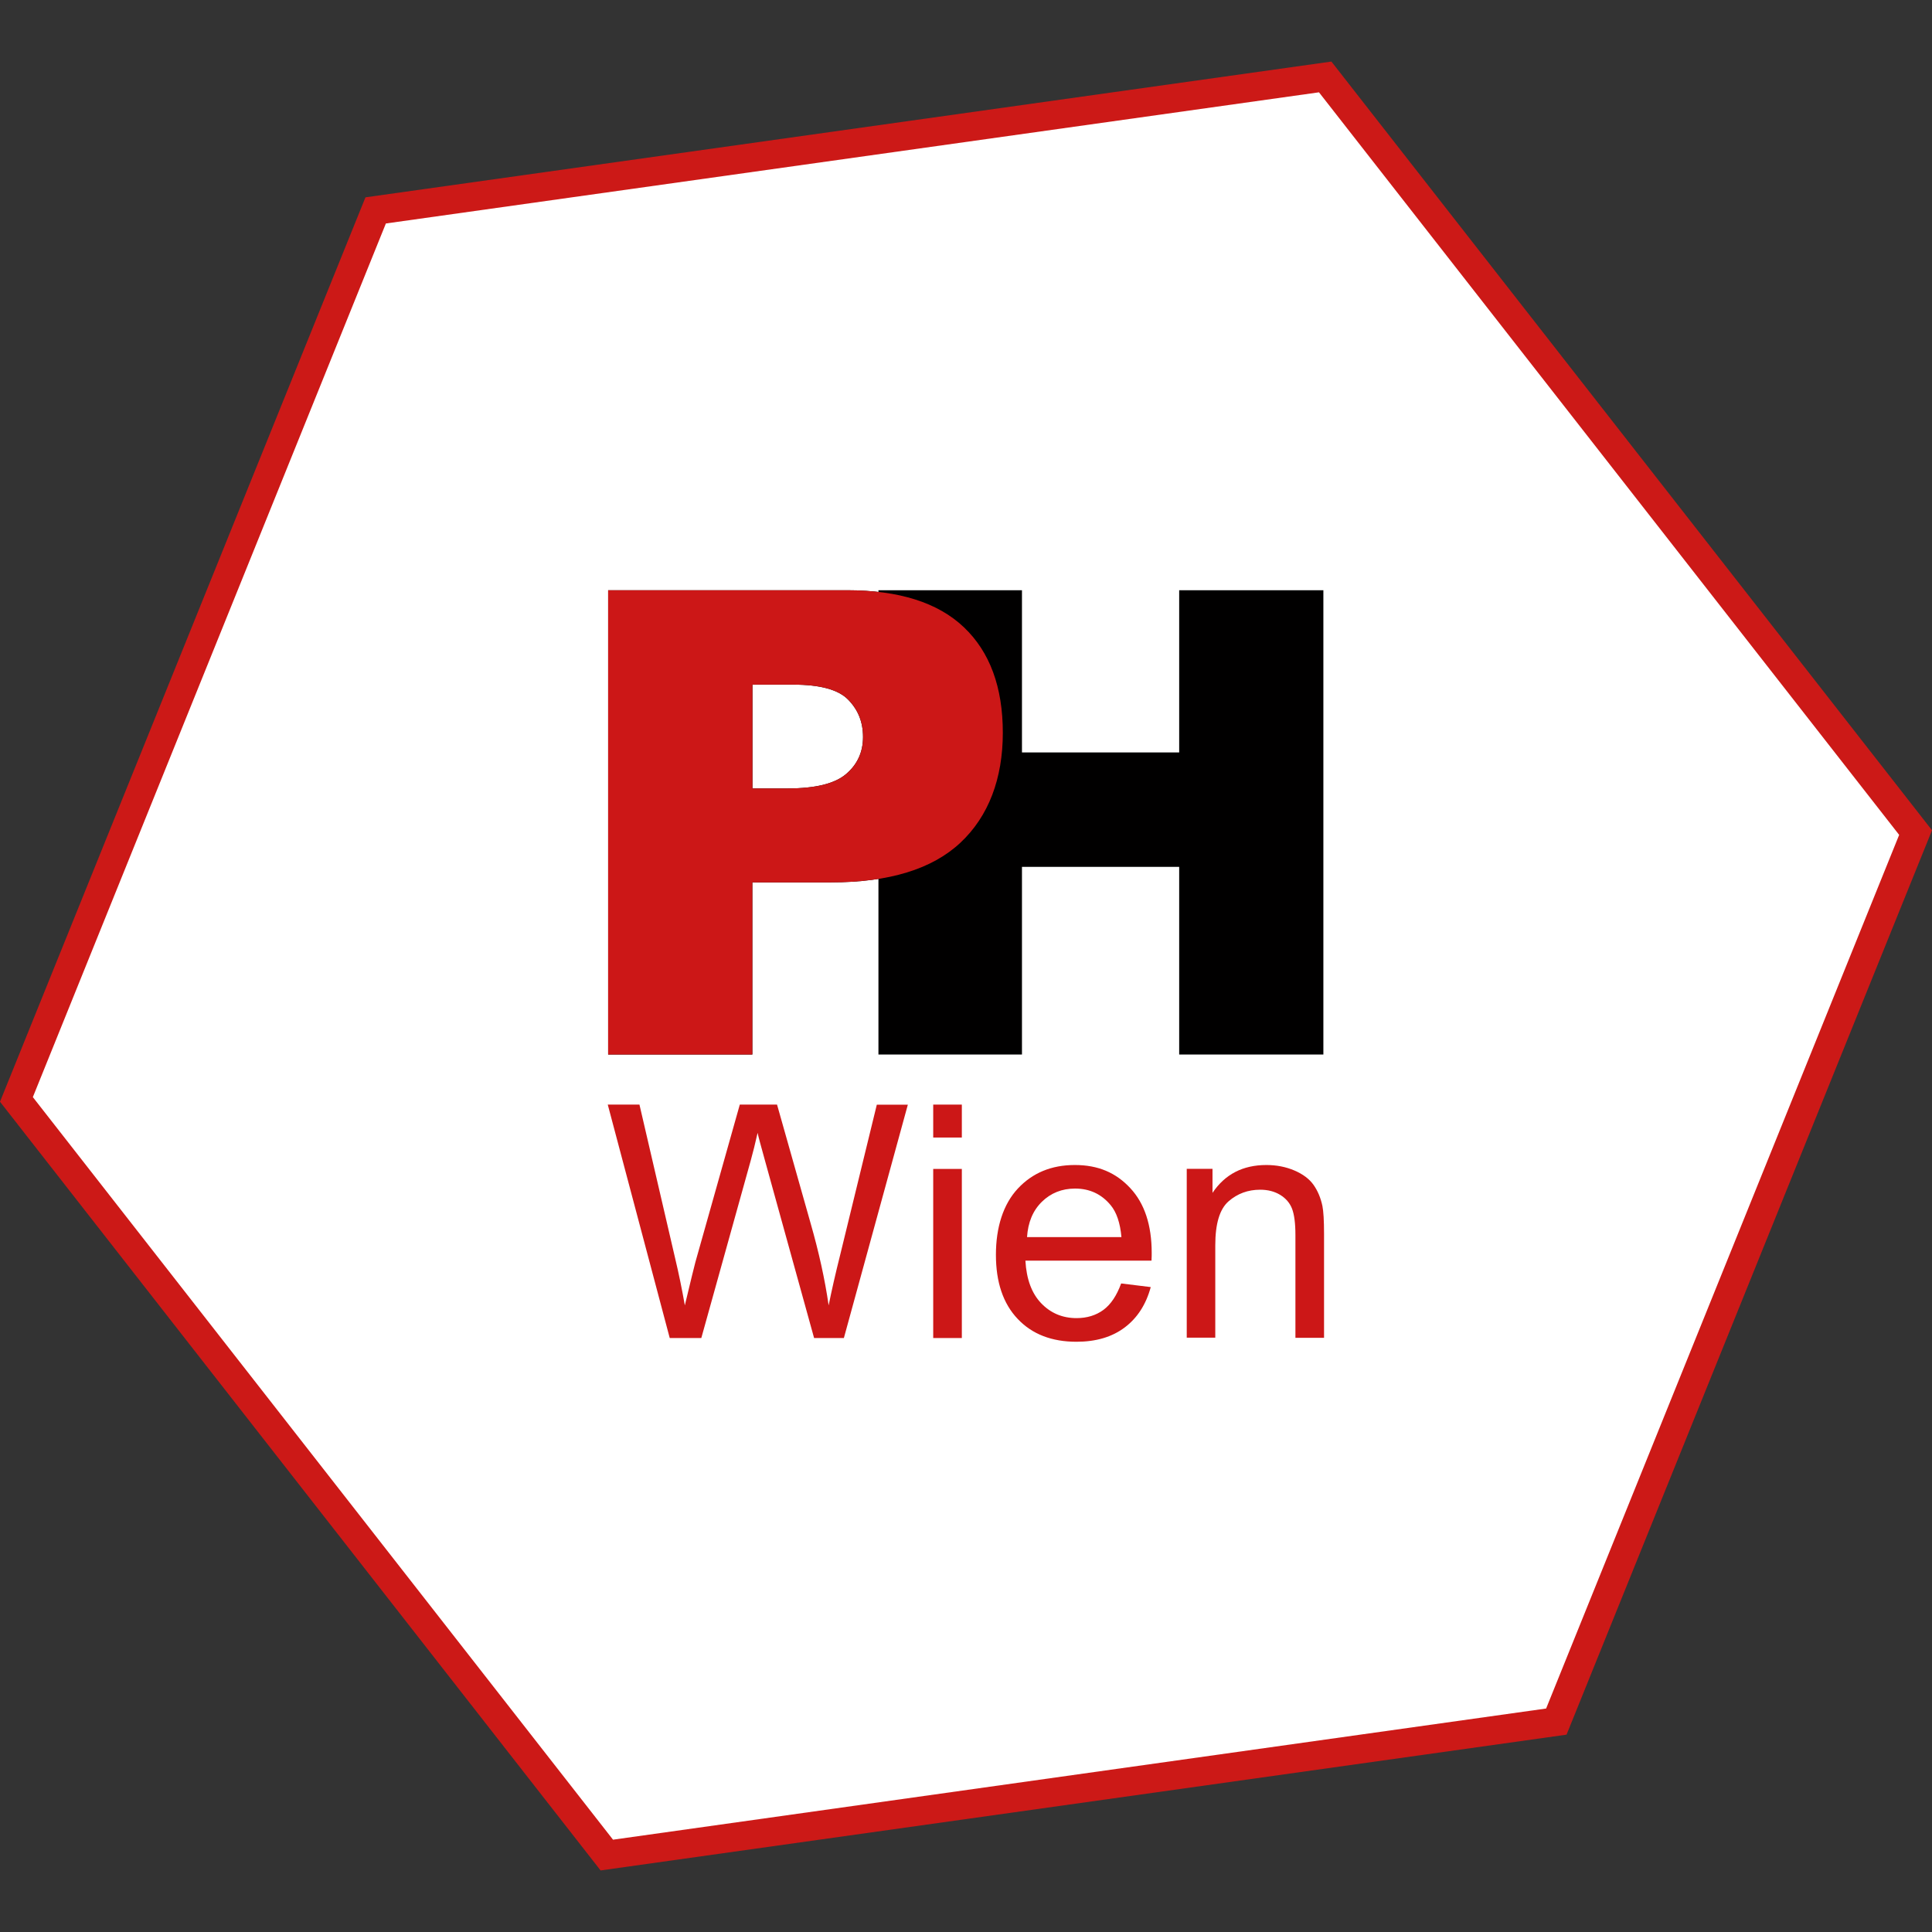 <?xml version="1.0" encoding="UTF-8" standalone="no"?><!DOCTYPE svg PUBLIC "-//W3C//DTD SVG 1.1//EN" "http://www.w3.org/Graphics/SVG/1.1/DTD/svg11.dtd"><svg width="100%" height="100%" viewBox="0 0 256 256" version="1.1" xmlns="http://www.w3.org/2000/svg" xmlns:xlink="http://www.w3.org/1999/xlink" xml:space="preserve" xmlns:serif="http://www.serif.com/" style="fill-rule:evenodd;clip-rule:evenodd;stroke-linejoin:round;stroke-miterlimit:2;"><rect x="0" y="0" width="256" height="256" fill="#333333" stroke="none"/><path d="M175.595,10.194l-125.817,17.686l-47.602,117.799l78.229,100.127l125.817,-17.686l47.602,-117.799l-78.229,-100.127Z" style="fill:#fff;fill-rule:nonzero;"/><path d="M256,110.015l-48.425,119.837l-127.994,17.991l-79.581,-101.858l48.425,-119.837l127.994,-17.991l79.581,101.858Zm-81.228,-97.783l-123.641,17.38c-0,-0 -46.779,115.762 -46.779,115.762l76.876,98.394l123.641,-17.38c0,0 46.779,-115.762 46.779,-115.762l-76.876,-98.394Z" style="fill:#cc1917;"/><path d="M80.582,78.21l31.654,-0c6.889,-0 12.053,1.636 15.491,4.91c3.438,3.273 5.151,7.929 5.151,13.981c0,6.051 -1.878,11.063 -5.62,14.564c-3.743,3.502 -9.452,5.253 -17.14,5.253l-10.429,-0l-0,22.811l-19.107,0l0,-61.519Zm19.107,26.262l4.681,-0c3.68,-0 6.255,-0.634 7.752,-1.916c1.485,-1.269 2.233,-2.905 2.233,-4.897c0,-1.992 -0.647,-3.578 -1.941,-4.923c-1.294,-1.344 -3.717,-2.017 -7.282,-2.017l-5.43,0l-0,13.753l-0.013,-0Z" style="fill:#010000;fill-rule:nonzero;"/><path d="M116.398,78.21l19.018,-0l-0,21.492l20.832,-0l-0,-21.492l19.106,-0l0,61.519l-19.106,0l-0,-24.866l-20.832,-0l-0,24.866l-19.018,0l-0,-61.519Z" style="fill:#010000;fill-rule:nonzero;"/><path d="M80.582,78.21l31.654,-0c6.889,-0 12.053,1.636 15.491,4.91c3.438,3.273 5.151,7.929 5.151,13.981c0,6.051 -1.878,11.063 -5.62,14.564c-3.743,3.502 -9.452,5.253 -17.14,5.253l-10.429,-0l-0,22.811l-19.107,0l0,-61.519Zm19.107,26.262l4.681,-0c3.68,-0 6.255,-0.634 7.752,-1.916c1.485,-1.269 2.233,-2.905 2.233,-4.897c0,-1.992 -0.647,-3.578 -1.941,-4.923c-1.294,-1.344 -3.717,-2.017 -7.282,-2.017l-5.43,0l-0,13.753l-0.013,-0Z" style="fill:#cc1717;fill-rule:nonzero;"/><path d="M88.74,177.283l-8.209,-30.918l4.2,-0l4.707,20.273c0.507,2.119 0.939,4.238 1.306,6.331c0.787,-3.298 1.256,-5.214 1.396,-5.722l5.887,-20.882l4.935,-0l4.428,15.655c1.116,3.883 1.916,7.524 2.41,10.949c0.394,-1.954 0.901,-4.199 1.536,-6.724l4.846,-19.868l4.111,0l-8.475,30.919l-3.946,-0l-6.521,-23.56c-0.546,-1.967 -0.876,-3.172 -0.964,-3.629c-0.318,1.421 -0.622,2.626 -0.901,3.629l-6.559,23.56l-4.174,-0l-0.013,-0.013Z" style="fill:#cc1717;fill-rule:nonzero;"/><path d="M123.655,146.365l3.793,-0l0,4.364l-3.793,-0l-0,-4.364Zm-0,8.525l3.793,0l0,22.406l-3.793,-0l-0,-22.406Z" style="fill:#cc1717;fill-rule:nonzero;"/><path d="M148.559,170.064l3.921,0.482c-0.622,2.296 -1.764,4.073 -3.439,5.341c-1.674,1.269 -3.806,1.903 -6.406,1.903c-3.274,0 -5.875,-1.002 -7.79,-3.032c-1.916,-2.017 -2.88,-4.846 -2.88,-8.487c-0,-3.642 0.964,-6.699 2.905,-8.78c1.941,-2.081 4.453,-3.121 7.549,-3.121c3.095,0 5.443,1.015 7.346,3.058c1.903,2.042 2.842,4.91 2.842,8.601c-0,0.229 -0,0.559 -0.026,1.015l-16.709,0c0.14,2.462 0.838,4.339 2.094,5.646c1.256,1.307 2.816,1.967 4.681,1.967c1.396,-0 2.576,-0.368 3.565,-1.091c0.99,-0.736 1.764,-1.903 2.347,-3.502m-12.471,-6.141l12.509,0c-0.164,-1.877 -0.647,-3.298 -1.433,-4.237c-1.205,-1.459 -2.779,-2.195 -4.707,-2.195c-1.738,0 -3.21,0.584 -4.403,1.751c-1.192,1.167 -1.839,2.728 -1.966,4.681" style="fill:#cc1717;fill-rule:nonzero;"/><path d="M157.25,177.283l0,-22.405l3.413,-0l-0,3.184c1.649,-2.461 4.022,-3.692 7.13,-3.692c1.345,0 2.588,0.241 3.717,0.723c1.129,0.482 1.979,1.117 2.538,1.903c0.558,0.787 0.951,1.726 1.18,2.804c0.139,0.698 0.215,1.929 0.215,3.692l0,13.778l-3.793,0l-0,-13.626c-0,-1.548 -0.152,-2.702 -0.444,-3.476c-0.292,-0.761 -0.825,-1.383 -1.573,-1.84c-0.749,-0.456 -1.637,-0.685 -2.652,-0.685c-1.611,0 -3.007,0.508 -4.187,1.535c-1.18,1.028 -1.763,2.969 -1.763,5.836l-0,12.231l-3.794,-0l0.013,0.038Z" style="fill:#cc1717;fill-rule:nonzero;"/></svg>